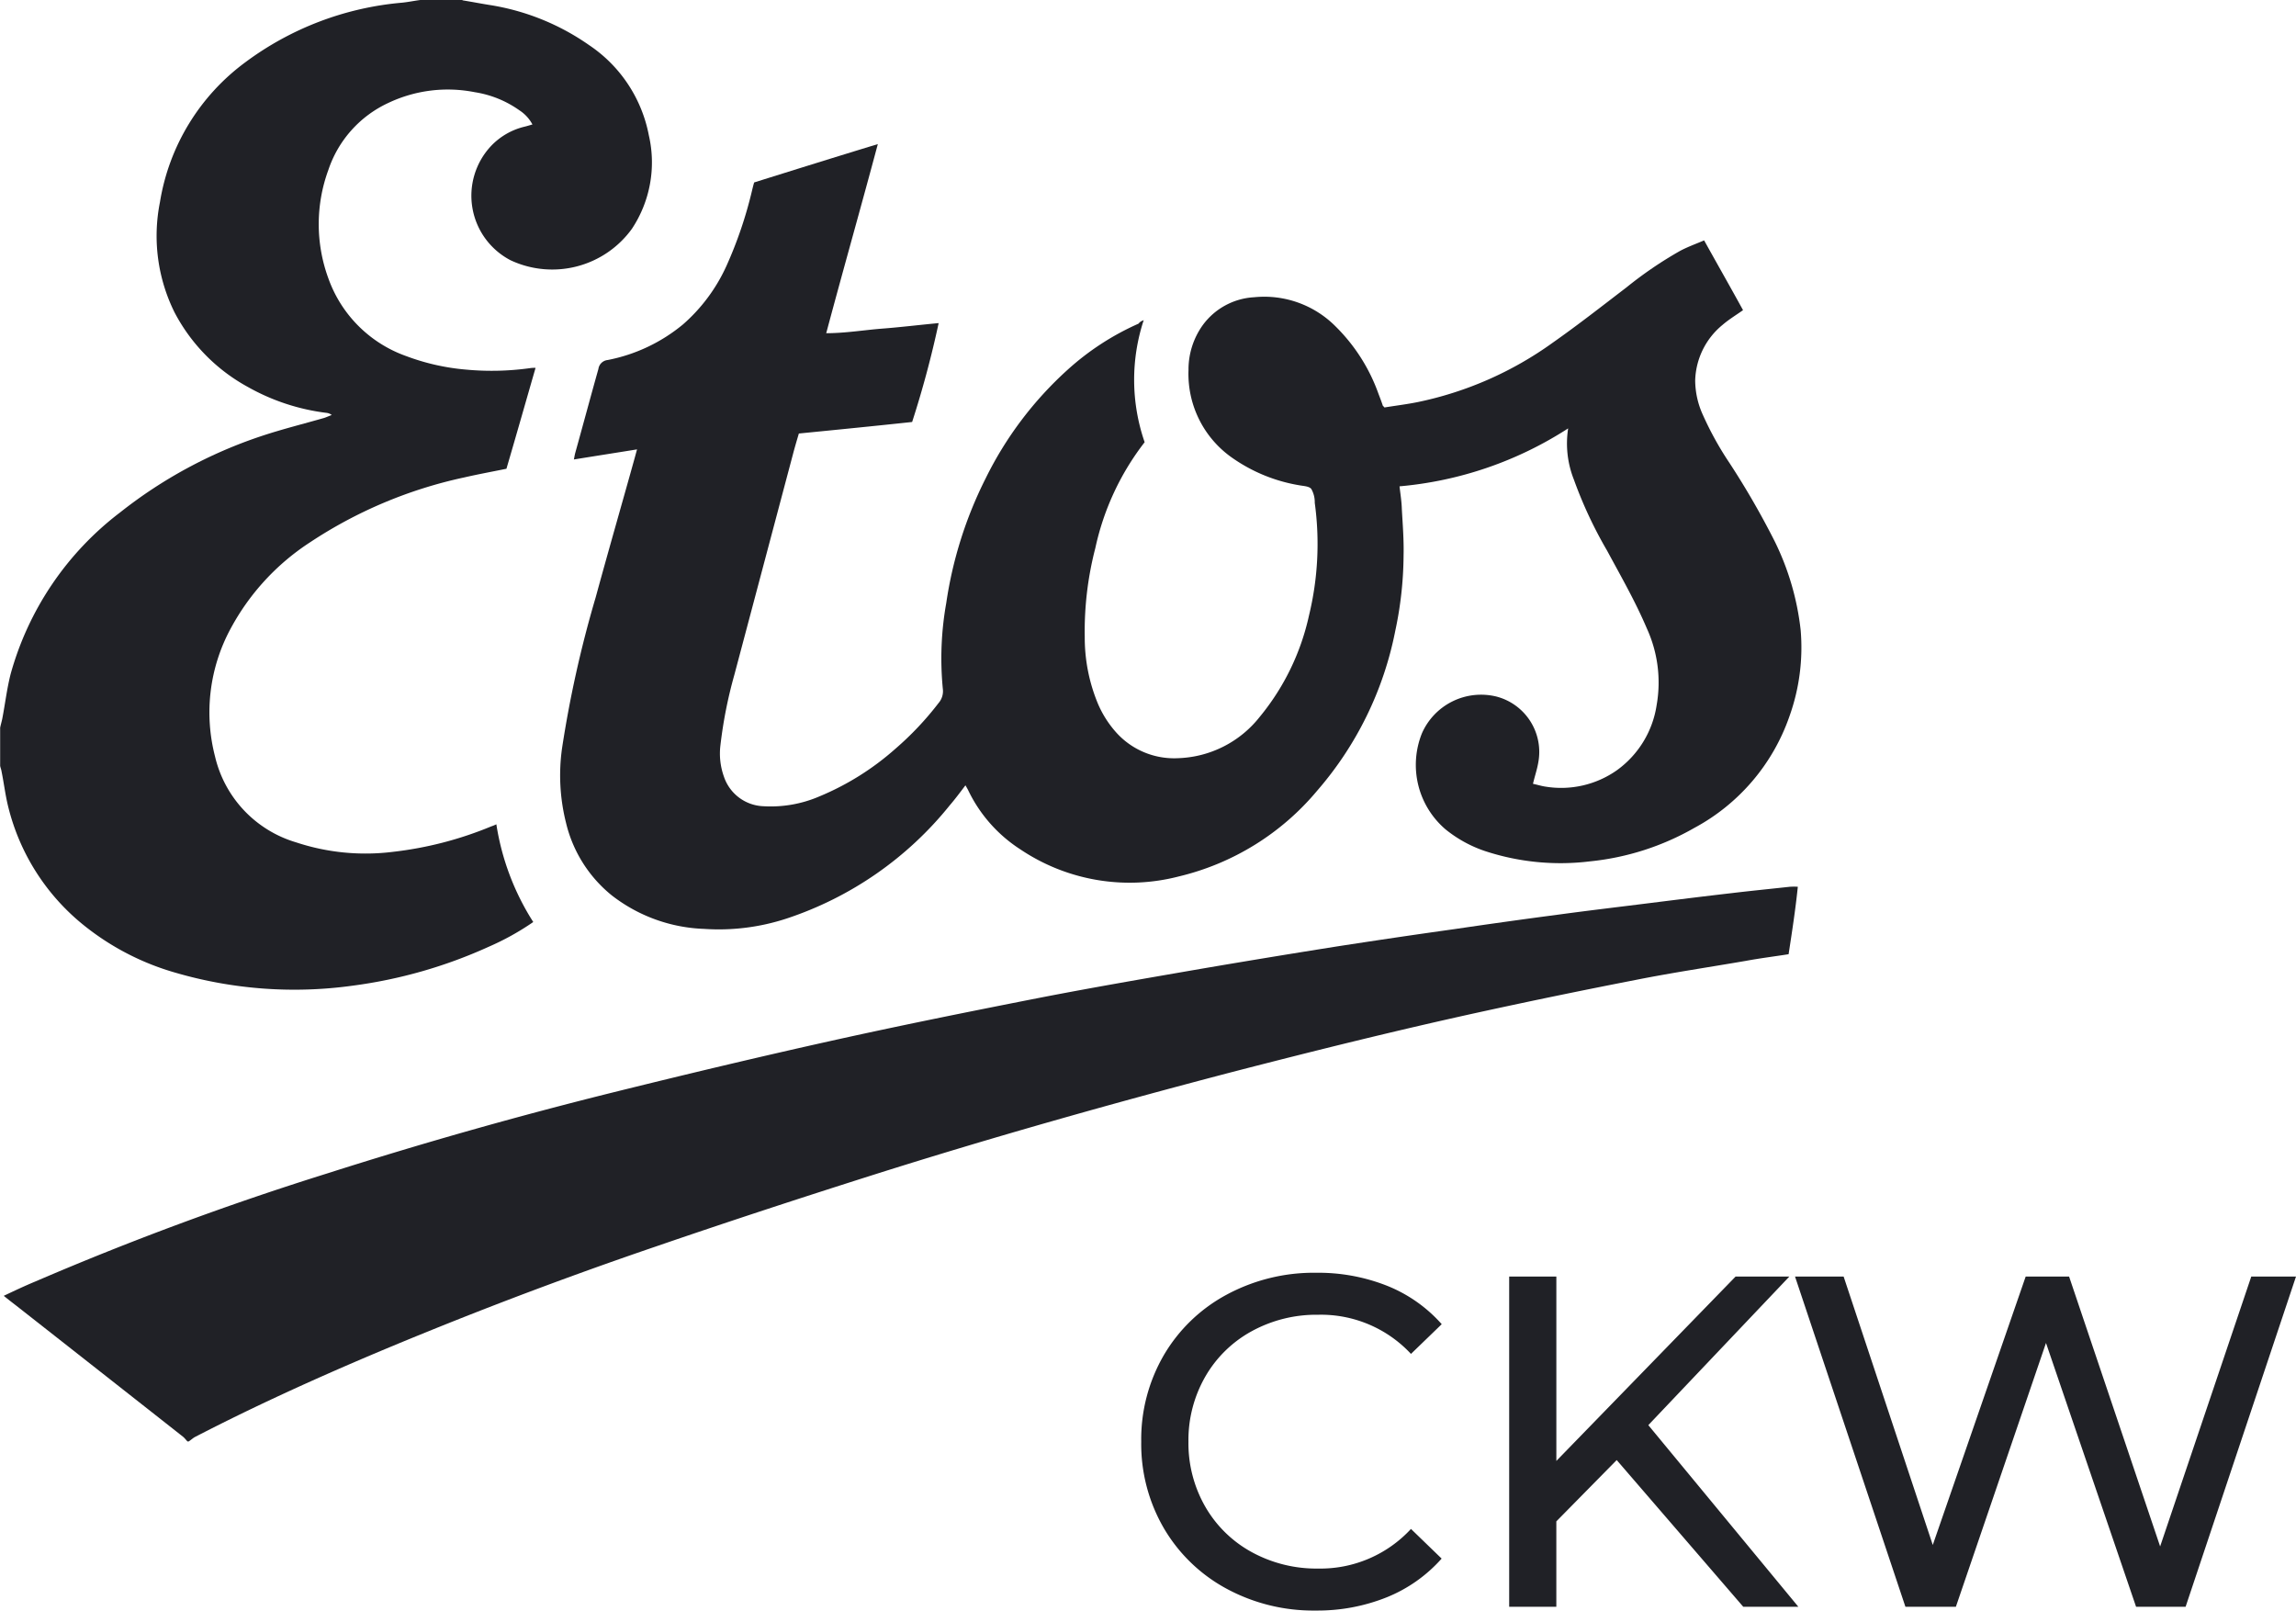 <svg xmlns="http://www.w3.org/2000/svg" width="108.339" height="75.989" viewBox="0 0 108.339 75.989">
  <g id="Etos_CKW" data-name="Etos CKW" transform="translate(-138.093 -173.5)">
    <g id="Group_15303" data-name="Group 15303" transform="translate(138.093 173.5)">
      <path id="Path_11554" data-name="Path 11554" d="M35.517,75.714c.422.068.843.15,1.265.218a11.209,11.209,0,0,1,4.72,1.9,6.615,6.615,0,0,1,2.815,4.257,5.668,5.668,0,0,1-.8,4.407,4.638,4.638,0,0,1-5.726,1.483,3.431,3.431,0,0,1-.925-5.386,3.208,3.208,0,0,1,1.564-.911c.122-.027.245-.068.394-.109a1.813,1.813,0,0,0-.612-.666,4.948,4.948,0,0,0-2.108-.857,6.545,6.545,0,0,0-4.067.5,5.359,5.359,0,0,0-2.843,3.169,7.429,7.429,0,0,0,0,5.114A6.041,6.041,0,0,0,32.864,92.5a10.55,10.55,0,0,0,2.829.639,13.062,13.062,0,0,0,3.006-.068,1.41,1.41,0,0,1,.272-.014c-.462,1.6-.911,3.183-1.374,4.76-.666.136-1.333.258-1.986.408a21.217,21.217,0,0,0-7.277,3.06,11.145,11.145,0,0,0-3.754,4.08,8.3,8.3,0,0,0-.734,6.025,5.544,5.544,0,0,0,3.822,4.053,10.413,10.413,0,0,0,4.57.449,17.133,17.133,0,0,0,4.638-1.2,1.819,1.819,0,0,0,.245-.1,11.957,11.957,0,0,0,1.741,4.611,12.353,12.353,0,0,1-2.108,1.17,22.621,22.621,0,0,1-6.433,1.836A20.024,20.024,0,0,1,22,121.6a12.271,12.271,0,0,1-4.312-2.217,10.343,10.343,0,0,1-3.6-5.617c-.136-.544-.2-1.1-.313-1.659-.014-.1-.054-.19-.068-.272v-1.8c.027-.136.068-.272.1-.422.136-.707.218-1.415.394-2.108a14.407,14.407,0,0,1,5.169-7.63,21.85,21.85,0,0,1,6.665-3.6c.979-.326,1.972-.571,2.965-.857.122-.041.245-.1.354-.136a.466.466,0,0,0-.231-.1,10.034,10.034,0,0,1-3.727-1.224,8.5,8.5,0,0,1-3.455-3.509,8.116,8.116,0,0,1-.694-5.209,10.227,10.227,0,0,1,4.04-6.61,14.476,14.476,0,0,1,7.345-2.8c.313-.027.639-.1.952-.136h1.945Z" transform="translate(-13.7 -75.7)" fill="#202126" fill-rule="evenodd"/>
      <path id="Path_11555" data-name="Path 11555" d="M23.678,409.444c-.068-.068-.136-.163-.218-.231q-3.938-3.1-7.889-6.2c-.177-.136-.354-.272-.571-.449.517-.245,1.007-.476,1.5-.68a142.292,142.292,0,0,1,13.737-5.087q6.712-2.142,13.533-3.836c3.4-.843,6.814-1.659,10.242-2.421,3.237-.721,6.488-1.374,9.739-2.013,2.557-.5,5.128-.939,7.712-1.387q3.224-.551,6.447-1.061c1.85-.286,3.686-.558,5.536-.816q2.489-.367,4.978-.694c1.4-.19,2.8-.354,4.2-.53,1.306-.163,2.611-.326,3.917-.476.911-.109,1.836-.2,2.747-.3a3.3,3.3,0,0,1,.367,0c-.109,1.061-.272,2.122-.435,3.183-.694.109-1.347.19-2.013.313-1.741.3-3.482.558-5.2.9q-3.672.714-7.318,1.51c-3.917.857-7.807,1.823-11.7,2.829-5.672,1.483-11.316,3.074-16.907,4.842-3.468,1.1-6.923,2.231-10.364,3.414q-6.753,2.305-13.316,5.073c-2.829,1.2-5.631,2.475-8.365,3.89-.109.054-.2.15-.313.218h-.054Z" transform="translate(-14.823 -341.424)" fill="#202126" fill-rule="evenodd"/>
      <path id="Path_11556" data-name="Path 11556" d="M235.525,133.91a9,9,0,0,0,.041,5.767,12.444,12.444,0,0,0-2.326,4.992,15.6,15.6,0,0,0-.5,4.2,8.113,8.113,0,0,0,.626,3.156,4.935,4.935,0,0,0,.87,1.36,3.674,3.674,0,0,0,2.924,1.2,5.113,5.113,0,0,0,3.822-1.931,11.327,11.327,0,0,0,2.339-4.8,14.3,14.3,0,0,0,.272-5.318,1.257,1.257,0,0,0-.163-.653c-.109-.136-.381-.136-.585-.177a7.707,7.707,0,0,1-3.128-1.279,4.828,4.828,0,0,1-2.081-4.162,3.587,3.587,0,0,1,.68-2.122,3.223,3.223,0,0,1,2.421-1.306,4.743,4.743,0,0,1,3.836,1.374,8.439,8.439,0,0,1,2.027,3.183c.068.177.136.354.2.544,0,.027.027.027.082.1.5-.082,1.061-.15,1.591-.258a16.684,16.684,0,0,0,6.352-2.8c1.183-.83,2.326-1.727,3.482-2.611a18.641,18.641,0,0,1,2.516-1.714c.354-.19.734-.326,1.143-.5.626,1.129,1.238,2.2,1.836,3.292-.326.231-.666.435-.966.694a3.511,3.511,0,0,0-1.292,2.625,3.973,3.973,0,0,0,.367,1.632,15.172,15.172,0,0,0,1.251,2.258,38.381,38.381,0,0,1,2.135,3.7,12.59,12.59,0,0,1,1.224,4.189,9.634,9.634,0,0,1-.53,4.067,9.512,9.512,0,0,1-4.488,5.264,12.394,12.394,0,0,1-4.924,1.578,11.385,11.385,0,0,1-4.965-.49,6,6,0,0,1-1.85-1.02,4,4,0,0,1-1.115-4.529,3.049,3.049,0,0,1,3.5-1.741,2.7,2.7,0,0,1,1.986,3.142c-.054.313-.163.626-.245.979.2.041.408.109.612.136a4.565,4.565,0,0,0,3.346-.775,4.638,4.638,0,0,0,1.877-3.074,6.14,6.14,0,0,0-.462-3.618c-.544-1.279-1.224-2.462-1.877-3.672a20.242,20.242,0,0,1-1.564-3.346,4.624,4.624,0,0,1-.272-2.421,17.456,17.456,0,0,1-7.957,2.734c.041.367.1.721.109,1.075.041.734.1,1.455.082,2.19a17.444,17.444,0,0,1-.394,3.564,16.274,16.274,0,0,1-3.686,7.535,12.186,12.186,0,0,1-6.515,4.04,9.246,9.246,0,0,1-7.494-1.279,6.817,6.817,0,0,1-2.462-2.8c-.027-.054-.068-.122-.122-.218-.258.34-.49.653-.748.952a16.542,16.542,0,0,1-7.685,5.332,10.255,10.255,0,0,1-3.9.49,7.528,7.528,0,0,1-4.352-1.578,6.264,6.264,0,0,1-2.163-3.428,9.168,9.168,0,0,1-.19-3.5,53.57,53.57,0,0,1,1.591-7.141c.6-2.2,1.238-4.407,1.85-6.61.027-.1.054-.2.1-.367-1.007.163-1.972.313-2.979.476.027-.136.041-.231.068-.326.367-1.319.721-2.639,1.088-3.944a.491.491,0,0,1,.435-.422,7.938,7.938,0,0,0,3.564-1.687,8.108,8.108,0,0,0,2.04-2.747,19.65,19.65,0,0,0,1.211-3.564c.027-.109.054-.231.1-.381,1.918-.6,3.836-1.2,5.835-1.809-.8,2.992-1.632,5.917-2.435,8.922.911,0,1.782-.15,2.666-.218s1.755-.177,2.639-.258a47.767,47.767,0,0,1-1.251,4.665c-1.768.19-3.55.367-5.345.544-.1.34-.19.639-.272.952l-2.775,10.446a21.2,21.2,0,0,0-.653,3.305,3.229,3.229,0,0,0,.163,1.483,2.046,2.046,0,0,0,1.877,1.4,5.8,5.8,0,0,0,2.625-.462,12.762,12.762,0,0,0,3.6-2.258,14.463,14.463,0,0,0,2.027-2.149.855.855,0,0,0,.2-.68,14.872,14.872,0,0,1,.163-4.04,19.265,19.265,0,0,1,1.85-5.862,17.02,17.02,0,0,1,3.89-5.155,12.529,12.529,0,0,1,3.332-2.163.446.446,0,0,1,.258-.163" transform="translate(-181.555 -118.813)" fill="#202126" fill-rule="evenodd"/>
    </g>
    <path id="Path_9212" data-name="Path 9212" d="M8.908,6.025A8.6,8.6,0,0,1,4.69,4.99,7.615,7.615,0,0,1,1.74,2.141,7.9,7.9,0,0,1,.672-1.943,7.9,7.9,0,0,1,1.74-6.028,7.6,7.6,0,0,1,4.7-8.877,8.665,8.665,0,0,1,8.93-9.912a8.827,8.827,0,0,1,3.339.612,6.833,6.833,0,0,1,2.582,1.814L13.4-6.084A5.8,5.8,0,0,0,9.019-7.931a6.352,6.352,0,0,0-3.138.779A5.65,5.65,0,0,0,3.688-5,6.01,6.01,0,0,0,2.9-1.943a6.01,6.01,0,0,0,.79,3.061A5.65,5.65,0,0,0,5.88,3.265a6.352,6.352,0,0,0,3.138.779A5.817,5.817,0,0,0,13.4,2.174l1.447,1.4A6.924,6.924,0,0,1,12.257,5.4,8.772,8.772,0,0,1,8.908,6.025Zm14.2-7.1L20.259,1.818V5.847H18.034V-9.734h2.226v8.7l8.458-8.7h2.537L24.6-2.723l7.078,8.569h-2.6ZM55.161-9.734,49.952,5.847H47.615L43.364-6.6,39.112,5.847H36.731L31.522-9.734h2.293L38.022,2.931,42.406-9.734h2.048L48.75,3l4.3-12.732Z" transform="translate(191.271 243.464)" fill="#202126"/>
  </g>
</svg>
